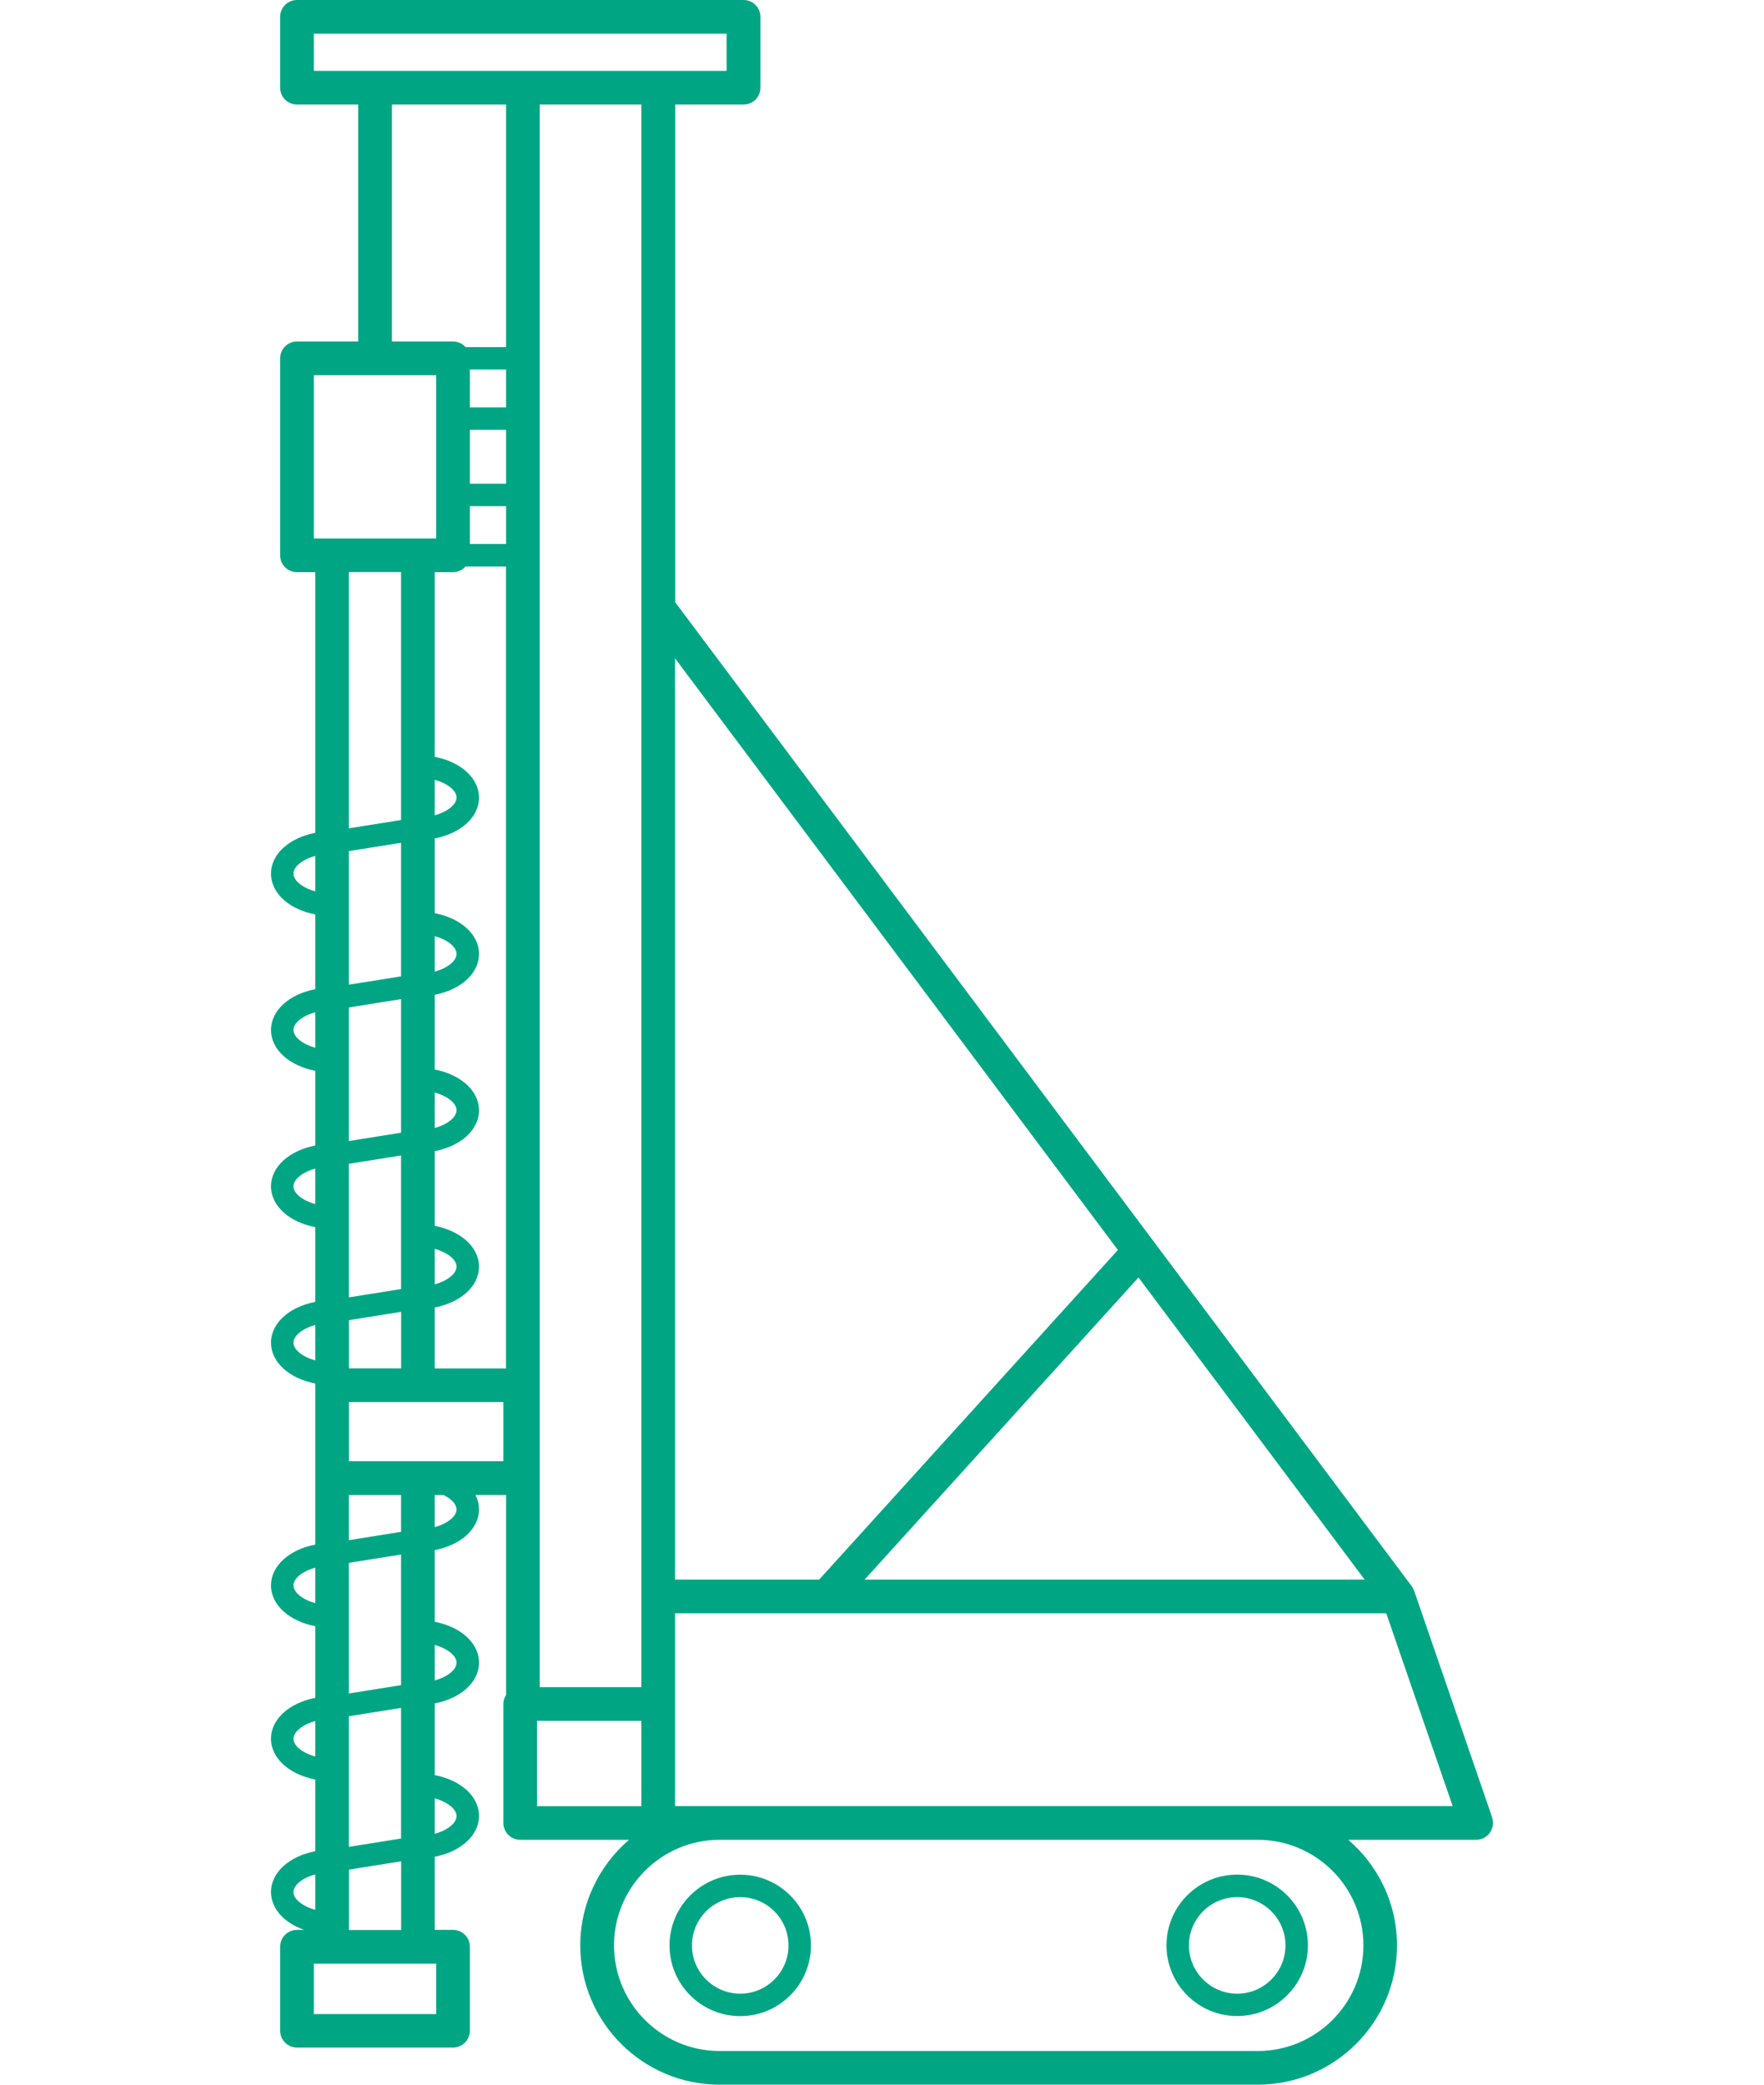 <svg width="220" height="260" viewBox="0 0 220 260" fill="none" xmlns="http://www.w3.org/2000/svg">
<path d="M186.099 226.67L176.379 198.43C176.379 198.43 176.359 198.39 176.349 198.37C176.279 198.19 176.199 198.02 176.079 197.85L143.849 154.79L84.209 75.11V13.04H92.739C93.899 13.04 94.839 12.1 94.839 10.94V2.1C94.839 0.94 93.899 0 92.739 0H37.039C35.879 0 34.939 0.94 34.939 2.1V10.94C34.939 12.1 35.879 13.04 37.039 13.04H44.669V42.59H37.039C35.879 42.59 34.939 43.53 34.939 44.69V69.26C34.939 70.42 35.879 71.36 37.039 71.36H39.319V103.87C36.099 104.49 33.799 106.5 33.799 108.96C33.799 111.42 36.099 113.43 39.319 114.05V123.37C36.099 123.99 33.799 126 33.799 128.46C33.799 130.92 36.099 132.93 39.319 133.55V142.87C36.099 143.49 33.799 145.5 33.799 147.96C33.799 150.42 36.099 152.43 39.319 153.05V162.37C36.099 162.99 33.799 165 33.799 167.46C33.799 169.92 36.099 171.93 39.319 172.55V192.64C36.099 193.26 33.799 195.27 33.799 197.73C33.799 200.19 36.099 202.2 39.319 202.82V211.76C36.099 212.38 33.799 214.39 33.799 216.85C33.799 219.31 36.099 221.32 39.319 221.94V230.88C36.099 231.5 33.799 233.51 33.799 235.97C33.799 238.06 35.459 239.83 37.929 240.69H37.039C35.879 240.69 34.939 241.63 34.939 242.79V253.27C34.939 254.43 35.879 255.37 37.039 255.37H56.499C57.659 255.37 58.599 254.43 58.599 253.27V242.79C58.599 241.63 57.659 240.69 56.499 240.69H54.219V231.57C57.439 230.95 59.739 228.94 59.739 226.48C59.739 224.02 57.439 222.01 54.219 221.39V212.45C57.439 211.83 59.739 209.82 59.739 207.36C59.739 204.9 57.439 202.89 54.219 202.27V193.33C57.439 192.71 59.739 190.7 59.739 188.24C59.739 187.61 59.579 187.01 59.299 186.45H63.119V211.38C62.909 211.71 62.779 212.1 62.779 212.52V227.36C62.779 228.52 63.719 229.46 64.879 229.46H78.449C74.739 232.65 72.369 237.37 72.369 242.63C72.369 252.21 80.159 260 89.739 260H156.859C166.439 260 174.229 252.21 174.229 242.63C174.229 237.36 171.869 232.65 168.149 229.46H184.099C184.779 229.46 185.419 229.13 185.809 228.58C186.199 228.03 186.309 227.32 186.089 226.68L186.099 226.67ZM170.189 197.01H107.829L141.989 159.33L170.199 197.01H170.189ZM139.419 155.9L102.159 197.01H84.189V82.11L139.419 155.9ZM79.989 199.11V210.42H67.319V13.04H79.989V199.11ZM63.119 46.09V50.81H58.599V46.09H63.119ZM58.599 53.61H63.119V60.33H58.599V53.61ZM58.599 63.13H63.119V67.85H58.599V63.13ZM39.139 4.2H90.619V8.84H39.139V4.2ZM48.869 13.04H63.119V43.29H58.059C57.679 42.86 57.119 42.59 56.509 42.59H48.879V13.04H48.869ZM39.139 46.79H54.399V67.16H39.139V46.79ZM50.019 229.3L43.509 230.34V214.05L50.019 213.01V229.3ZM50.019 210.17L43.509 211.21V194.92L50.019 193.88V210.17ZM50.019 191.05L43.509 192.09V186.46H50.019V191.06V191.05ZM43.519 164.65L50.029 163.61V170.66H43.519V164.64V164.65ZM54.219 155.76C55.849 156.21 56.939 157.12 56.939 157.97C56.939 158.82 55.859 159.73 54.219 160.18V155.76ZM50.019 160.77L43.509 161.81V145.15L50.019 144.11V160.77ZM54.219 136.26C55.849 136.71 56.939 137.62 56.939 138.47C56.939 139.32 55.859 140.23 54.219 140.68V136.26ZM50.019 141.27L43.509 142.31V125.65L50.019 124.61V141.27ZM54.219 116.76C55.849 117.21 56.939 118.12 56.939 118.97C56.939 119.82 55.859 120.73 54.219 121.18V116.76ZM50.019 121.77L43.509 122.81V106.15L50.019 105.11V121.77ZM54.219 97.26C55.849 97.71 56.939 98.62 56.939 99.47C56.939 100.32 55.859 101.23 54.219 101.68V97.26ZM50.019 71.35V102.27L43.509 103.31V71.35H50.019ZM36.599 108.96C36.599 108.11 37.679 107.2 39.319 106.75V111.17C37.689 110.72 36.599 109.81 36.599 108.96ZM36.599 128.46C36.599 127.61 37.679 126.7 39.319 126.25V130.67C37.689 130.22 36.599 129.31 36.599 128.46ZM36.599 147.96C36.599 147.11 37.679 146.2 39.319 145.75V150.17C37.689 149.72 36.599 148.81 36.599 147.96ZM36.599 167.46C36.599 166.61 37.679 165.7 39.319 165.25V169.67C37.689 169.22 36.599 168.31 36.599 167.46ZM36.599 197.73C36.599 196.88 37.679 195.97 39.319 195.52V199.94C37.689 199.49 36.599 198.58 36.599 197.73ZM36.599 216.86C36.599 216.01 37.679 215.1 39.319 214.65V219.07C37.689 218.62 36.599 217.71 36.599 216.86ZM36.599 235.98C36.599 235.13 37.679 234.22 39.319 233.77V238.19C37.689 237.74 36.599 236.83 36.599 235.98ZM54.399 251.19H39.139V244.91H54.399V251.19ZM43.519 240.71V233.18L50.029 232.14V240.71H43.519ZM56.939 226.5C56.939 227.35 55.859 228.26 54.219 228.71V224.29C55.849 224.74 56.939 225.65 56.939 226.5ZM56.939 207.37C56.939 208.22 55.859 209.13 54.219 209.58V205.16C55.849 205.61 56.939 206.52 56.939 207.37ZM56.939 188.25C56.939 189.1 55.859 190.01 54.219 190.46V186.46H55.329C56.319 186.95 56.929 187.62 56.929 188.25H56.939ZM62.779 182.25H43.519V174.86H62.779V182.25ZM54.219 170.67V163.07C57.439 162.45 59.739 160.44 59.739 157.98C59.739 155.52 57.439 153.51 54.219 152.89V143.57C57.439 142.95 59.739 140.94 59.739 138.48C59.739 136.02 57.439 134.01 54.219 133.39V124.07C57.439 123.45 59.739 121.44 59.739 118.98C59.739 116.52 57.439 114.51 54.219 113.89V104.57C57.439 103.95 59.739 101.94 59.739 99.48C59.739 97.02 57.439 95.01 54.219 94.39V71.36H56.499C57.119 71.36 57.669 71.09 58.049 70.66H63.109V170.67H54.219ZM66.979 214.62H79.989V225.26H66.979V214.62ZM170.039 242.63C170.039 249.89 164.129 255.8 156.869 255.8H89.749C82.489 255.8 76.579 249.89 76.579 242.63C76.579 235.37 82.489 229.46 89.749 229.46H156.869C164.129 229.46 170.039 235.37 170.039 242.63ZM156.869 225.25H84.189V201.21H172.889L181.169 225.25H156.869ZM83.499 242.63C83.499 247.49 87.449 251.45 92.319 251.45C97.189 251.45 101.139 247.49 101.139 242.63C101.139 237.77 97.189 233.81 92.319 233.81C87.449 233.81 83.499 237.77 83.499 242.63ZM92.319 236.61C95.639 236.61 98.339 239.31 98.339 242.63C98.339 245.95 95.639 248.65 92.319 248.65C88.999 248.65 86.299 245.95 86.299 242.63C86.299 239.31 88.999 236.61 92.319 236.61ZM154.299 251.44C159.159 251.44 163.119 247.48 163.119 242.62C163.119 237.76 159.169 233.8 154.299 233.8C149.429 233.8 145.479 237.76 145.479 242.62C145.479 247.48 149.429 251.44 154.299 251.44ZM154.299 236.61C157.619 236.61 160.319 239.31 160.319 242.63C160.319 245.95 157.619 248.65 154.299 248.65C150.979 248.65 148.279 245.95 148.279 242.63C148.279 239.31 150.979 236.61 154.299 236.61Z" fill="#00A684"/>
</svg>
